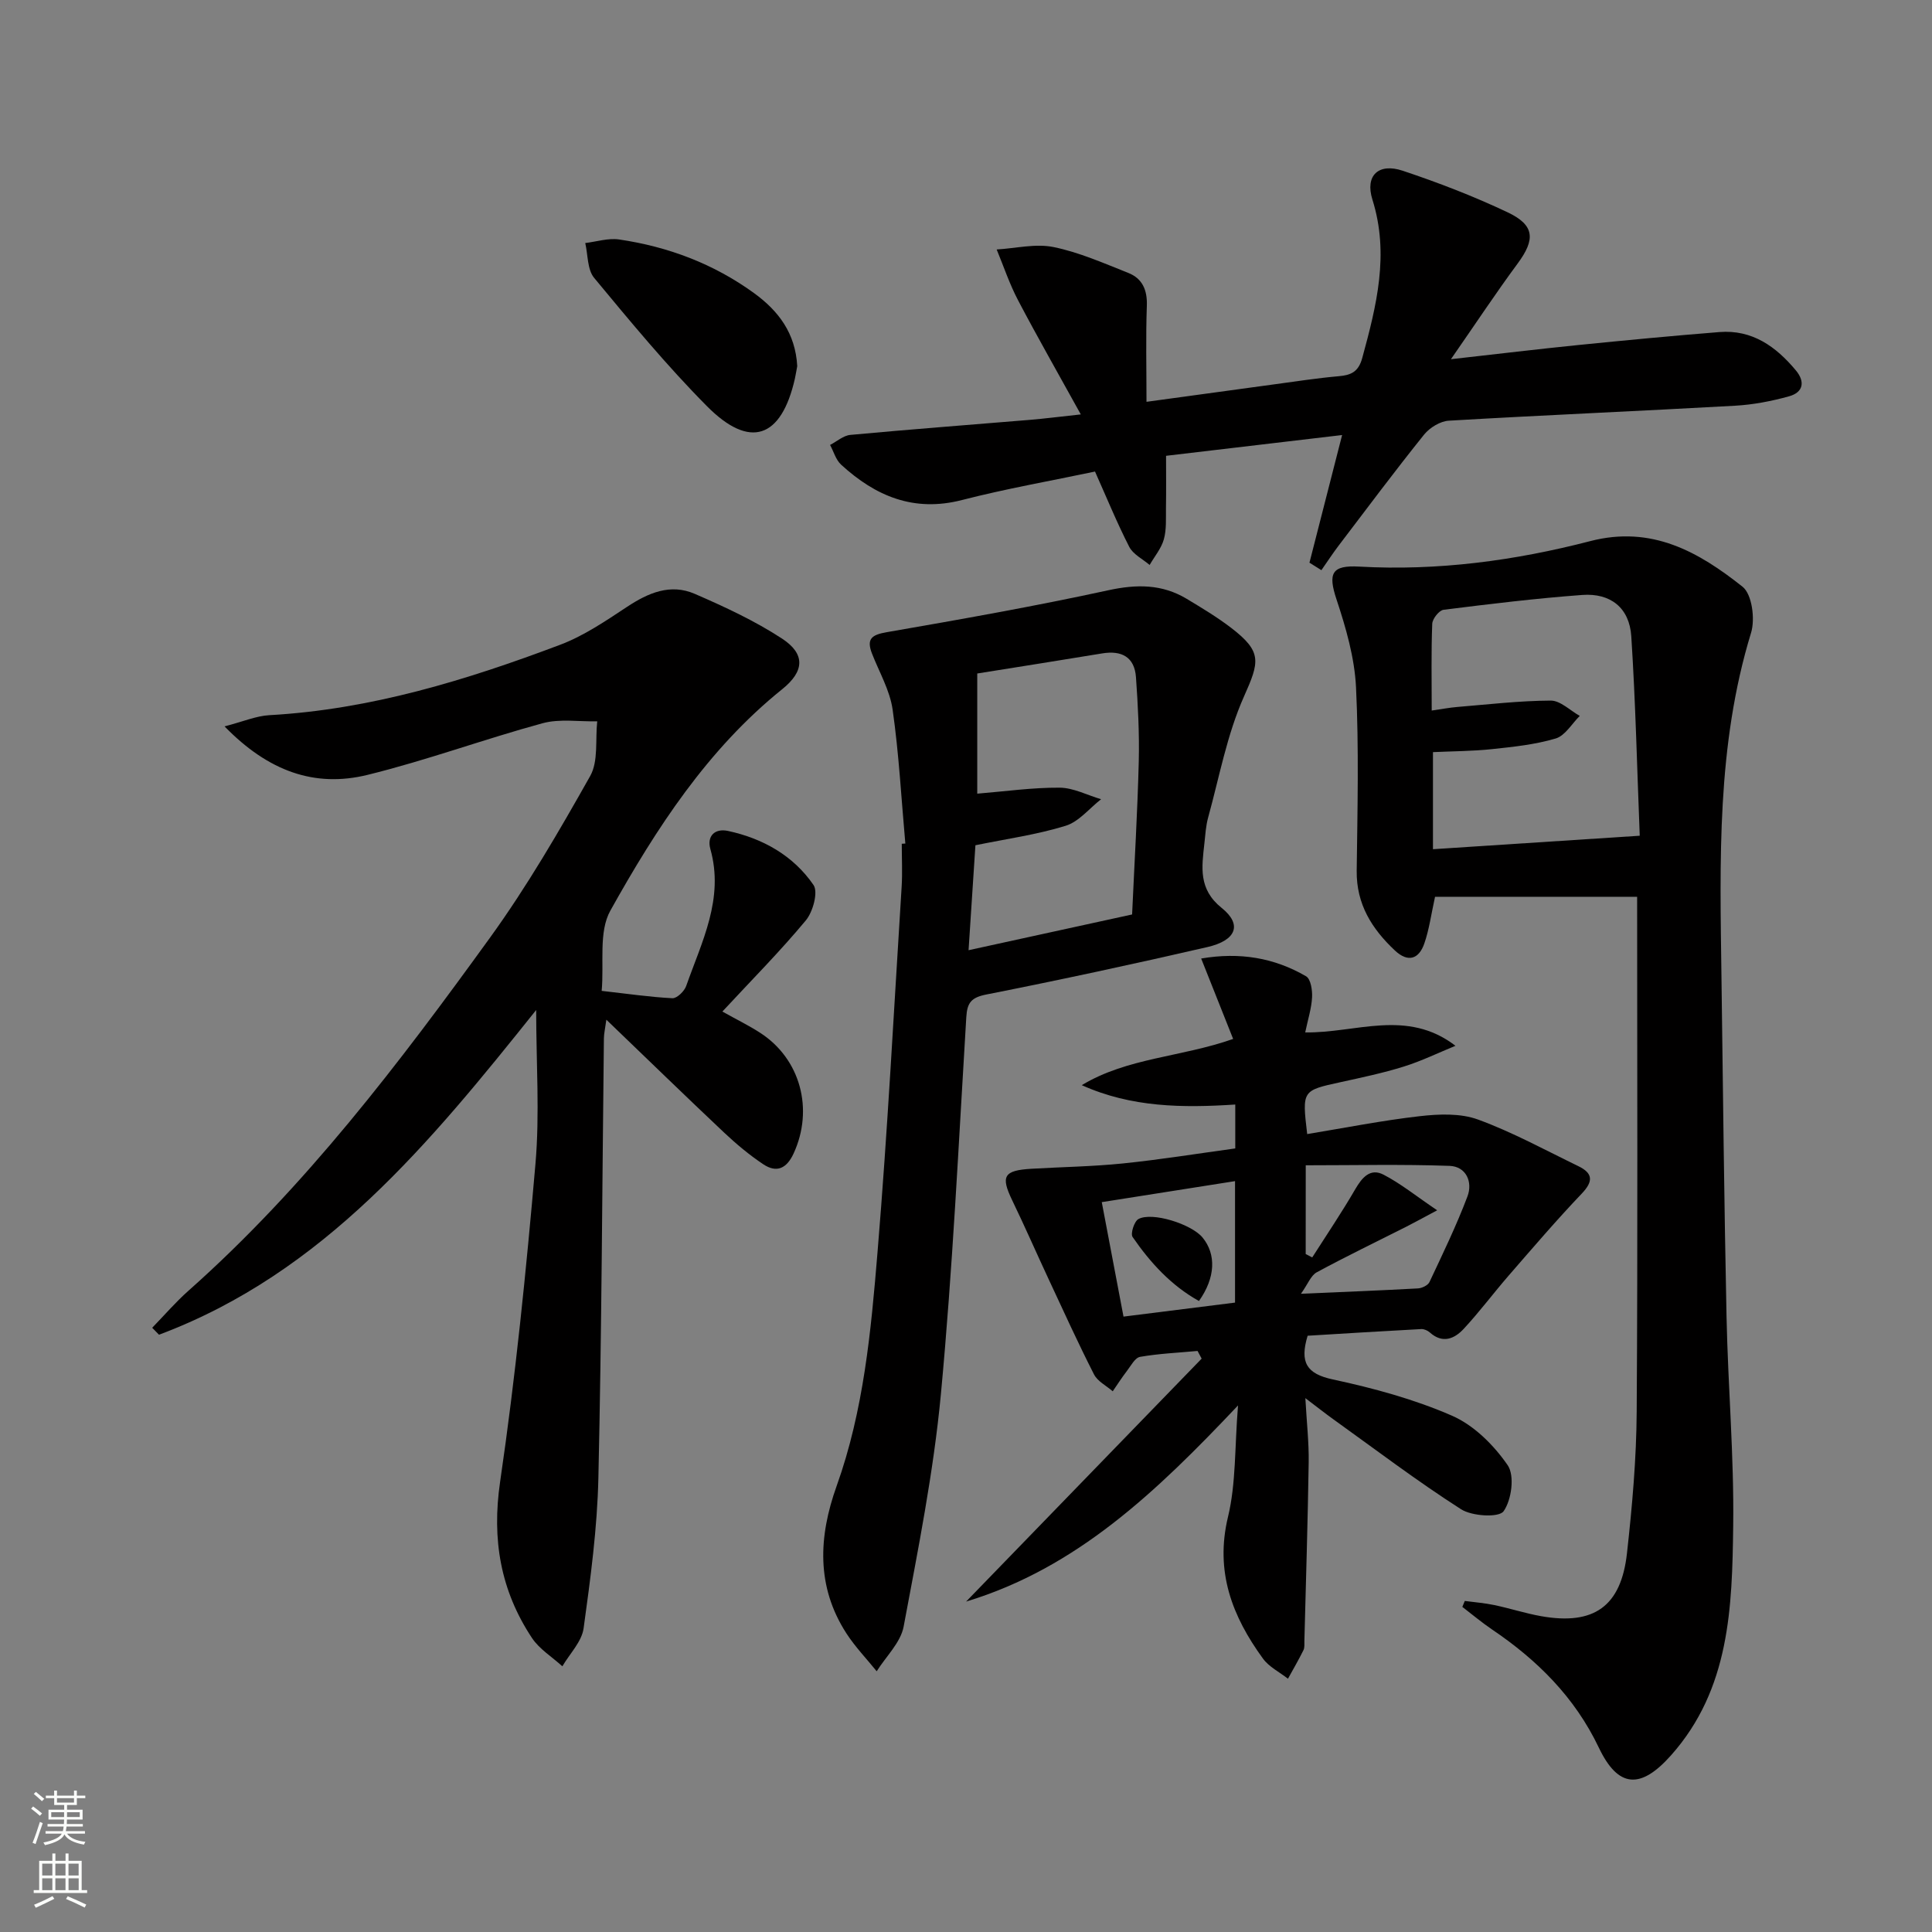 <svg enable-background="new 0 0 400 400" viewBox="0 0 400 400" xmlns="http://www.w3.org/2000/svg"><rect x="0" y="0" width="400" height="400" fill="#808080" stroke="none"/><g fill="#010000"><path d="m31.51 274.9c2.49-2.56 4.83-5.29 7.5-7.66 24.22-21.49 43.64-47.12 62.48-73.16 7.66-10.6 14.27-22 20.7-33.41 1.73-3.08 1.04-7.52 1.46-11.33-3.78.09-7.77-.57-11.32.4-12.15 3.31-24.02 7.69-36.24 10.69-10.91 2.68-20.53-.72-29.6-10.04 3.87-1 6.55-2.17 9.27-2.32 20.99-1.17 40.8-7.25 60.25-14.59 4.89-1.85 9.39-4.92 13.8-7.83 4.41-2.92 9-4.88 14.03-2.7 6.2 2.69 12.41 5.57 18.05 9.25 4.93 3.22 4.63 6.81.07 10.48-15.49 12.46-26.1 28.85-35.59 45.85-2.47 4.42-1.28 10.9-1.8 16.62 5.45.61 10.03 1.29 14.64 1.52.94.05 2.48-1.44 2.86-2.54 3.22-9.16 7.9-18.06 5-28.36-.74-2.65.9-4.33 3.67-3.73 7.23 1.56 13.51 5.11 17.69 11.19 1 1.46-.12 5.57-1.6 7.34-5.39 6.48-11.35 12.48-17.27 18.86 2.98 1.67 5.51 2.9 7.85 4.42 8.34 5.41 11.1 15.84 6.9 24.96-1.45 3.15-3.53 4.07-6.28 2.24-2.88-1.92-5.58-4.18-8.11-6.56-7.99-7.53-15.86-15.19-24.38-23.37-.25 1.83-.5 2.86-.51 3.9-.35 30.31-.46 60.62-1.14 90.92-.23 10.42-1.63 20.84-3.06 31.18-.38 2.77-2.87 5.25-4.4 7.87-2.13-1.95-4.77-3.56-6.31-5.89-6.49-9.82-8.32-20.35-6.58-32.29 3.2-21.84 5.41-43.84 7.32-65.84.9-10.36.15-20.85.15-31.86-21.85 27.32-43.97 54.46-78.09 67.23-.48-.48-.95-.96-1.41-1.44z"/><path d="m303.27 331.46c2.04.27 4.1.43 6.1.85 3.25.68 6.43 1.72 9.69 2.3 10.93 1.94 16.57-2 17.79-13.05 1.08-9.73 1.95-19.54 2.01-29.32.23-35.48.09-70.96.09-106.57-14 0-27.86 0-41.84 0-.8 3.63-1.21 6.76-2.22 9.67-1.13 3.26-3.38 3.99-6.09 1.45-4.77-4.48-8-9.6-7.91-16.52.16-12.66.47-25.34-.14-37.97-.3-6.13-2.09-12.32-4.04-18.2-1.79-5.39-1.03-7.12 4.71-6.79 16.24.91 32.21-1.23 47.83-5.28 12.74-3.3 22.45 2.24 31.53 9.45 1.96 1.55 2.63 6.7 1.76 9.53-7.15 23.33-6.45 47.26-6.13 71.18.31 23.47.56 46.93 1.05 70.4.3 14.46 1.57 28.92 1.38 43.36-.22 16.78-.66 33.74-12.87 47.47-6.28 7.06-10.94 6.83-14.96-1.61-4.97-10.42-12.75-18.14-22.15-24.48-2.11-1.43-4.07-3.09-6.1-4.64.16-.41.34-.82.51-1.23zm36.22-158.43c-.55-13.8-.86-27.57-1.75-41.29-.38-5.88-4.28-9-10.17-8.56-9.59.71-19.15 1.87-28.7 3.07-.92.12-2.3 1.86-2.34 2.9-.23 5.79-.11 11.6-.11 17.96 2.11-.3 3.7-.61 5.3-.74 6.44-.53 12.89-1.29 19.34-1.32 2-.01 4.01 2.05 6.01 3.17-1.64 1.62-3.03 4.1-4.99 4.68-4.24 1.26-8.75 1.73-13.19 2.2-4.05.43-8.15.43-12.21.62v20.1c14.16-.93 28.02-1.83 42.81-2.79z"/><path d="m256.32 290.98c-16.9 17.89-33.42 33.68-56.3 40.61 16.26-16.77 32.52-33.54 48.77-50.3-.28-.53-.57-1.06-.85-1.59-3.97.37-7.97.54-11.89 1.22-1.06.18-1.91 1.85-2.74 2.93-1.04 1.35-1.96 2.79-2.93 4.2-1.32-1.15-3.14-2.05-3.88-3.5-3.31-6.5-6.33-13.14-9.41-19.75-2.53-5.42-4.92-10.9-7.52-16.28-2.42-5.01-1.77-6.2 3.98-6.54 6.31-.37 12.64-.46 18.92-1.1 7.72-.79 15.4-2.03 23.28-3.11 0-3.19 0-5.95 0-9.09-10.87.71-21.51.62-31.78-4.01 9.45-5.7 20.57-5.78 31.34-9.57-2.2-5.53-4.29-10.8-6.62-16.65 7.99-1.36 15.12-.16 21.72 3.68.97.56 1.32 2.89 1.24 4.36-.12 2.28-.85 4.53-1.42 7.26 10.47.17 21.03-4.97 31.11 2.77-3.57 1.46-7.06 3.17-10.73 4.31-4.27 1.33-8.68 2.26-13.06 3.22-7.97 1.74-7.98 1.7-6.91 10.75 7.78-1.28 15.52-2.82 23.33-3.71 3.97-.45 8.41-.63 12.04.7 7.14 2.61 13.88 6.31 20.75 9.64 3.04 1.47 3.17 3.13.71 5.71-5.23 5.48-10.15 11.24-15.12 16.96-3.15 3.63-6.03 7.5-9.3 11.02-1.91 2.06-4.37 3.13-7.02.75-.45-.4-1.19-.73-1.77-.7-7.92.42-15.84.91-23.53 1.38-1.66 5.5-.25 7.88 5.23 9.05 8.39 1.8 16.84 4.09 24.67 7.51 4.54 1.98 8.66 6.09 11.52 10.25 1.48 2.15.81 7.19-.85 9.53-.97 1.36-6.53 1.04-8.81-.42-9.09-5.82-17.72-12.37-26.5-18.67-1.59-1.14-3.12-2.35-5.73-4.33.29 5.17.75 9.23.69 13.28-.19 12.31-.57 24.63-.89 36.94-.02.66.08 1.42-.2 1.97-.99 2-2.12 3.94-3.2 5.9-1.75-1.37-3.92-2.44-5.18-4.17-6.36-8.74-9.96-17.99-7.24-29.32 1.68-6.95 1.37-14.38 2.08-23.09zm14.01-31.35c.45.24.9.47 1.35.71 2.99-4.69 6.11-9.3 8.9-14.11 1.42-2.44 3.11-4.45 5.86-3.03 3.56 1.84 6.73 4.42 11.11 7.38-3.04 1.62-4.71 2.54-6.4 3.4-6.19 3.13-12.45 6.14-18.54 9.44-1.21.66-1.82 2.42-3.26 4.44 8.99-.39 16.62-.69 24.24-1.11.83-.05 2.05-.64 2.37-1.32 2.75-5.85 5.58-11.69 7.86-17.72 1.13-2.99-.26-6.21-3.72-6.33-9.86-.35-19.75-.12-29.76-.12-.01 6.77-.01 12.57-.01 18.37zm-42.22-10.74c1.59 8.37 3 15.81 4.5 23.7 7.97-1 15.58-1.96 23.09-2.9 0-8.71 0-16.78 0-25.15-9.29 1.46-18.23 2.87-27.59 4.35z"/><path d="m187.44 174.65c-.83-9.25-1.32-18.55-2.63-27.73-.57-3.99-2.77-7.75-4.27-11.6-1.18-3.03-.1-3.89 3.04-4.43 15.33-2.66 30.67-5.37 45.87-8.68 5.87-1.28 11.14-1.3 16.26 1.78 3.12 1.88 6.27 3.77 9.16 5.98 6.5 4.98 5.9 7.02 2.67 14.26-3.51 7.88-5.09 16.64-7.41 25.04-.48 1.74-.58 3.59-.78 5.4-.53 4.88-1.28 9.41 3.6 13.32 4.29 3.44 3.01 6.71-2.97 8.09-15.19 3.5-30.43 6.79-45.72 9.81-3.14.62-4.02 1.66-4.2 4.71-1.59 26.04-2.82 52.11-5.26 78.07-1.52 16.13-4.72 32.13-7.71 48.09-.62 3.32-3.66 6.19-5.58 9.26-2.1-2.6-4.45-5.04-6.26-7.83-6.31-9.74-5.77-20.09-2.04-30.51 5.61-15.66 7.12-32.07 8.47-48.4 2.09-25.16 3.4-50.39 4.99-75.6.19-2.98.03-5.99.03-8.99.25 0 .5-.02.74-.04zm14.89-35.21v24.88c5.86-.48 11.45-1.28 17.05-1.24 2.87.02 5.72 1.55 8.59 2.39-2.43 1.89-4.59 4.65-7.34 5.5-5.95 1.84-12.19 2.7-18.68 4.03-.46 7.03-.92 14.09-1.42 21.73 11.63-2.54 22.68-4.96 33.86-7.4.49-10.84 1.12-21.27 1.38-31.71.14-5.8-.17-11.62-.58-17.41-.3-4.2-2.98-5.59-6.99-4.93-8.49 1.4-16.99 2.74-25.87 4.16z"/><path d="m300.4 74.37c9.87-1.11 18.08-2.1 26.31-2.93 9.75-.98 19.5-1.91 29.27-2.69 6.79-.54 11.71 2.99 15.83 7.93 2.01 2.41 1.48 4.57-1.4 5.37-3.64 1.01-7.43 1.74-11.2 1.95-19.74 1.11-39.5 1.94-59.25 3.1-1.78.1-3.95 1.44-5.11 2.87-6.04 7.52-11.81 15.25-17.65 22.93-1.27 1.67-2.42 3.43-3.62 5.15-.82-.52-1.65-1.04-2.47-1.55 2.18-8.52 4.35-17.03 6.76-26.43-12.15 1.43-24.02 2.84-36.45 4.3 0 3.68.04 7.26-.02 10.85-.03 2.16.13 4.42-.44 6.45-.53 1.89-1.93 3.54-2.94 5.3-1.44-1.23-3.42-2.19-4.22-3.75-2.56-5-4.69-10.22-7.09-15.59-9.15 1.93-18.43 3.55-27.52 5.89-9.99 2.58-17.94-.8-25.05-7.32-1.09-1-1.54-2.71-2.28-4.08 1.4-.72 2.75-1.95 4.2-2.08 12.41-1.15 24.83-2.09 37.25-3.12 2.96-.25 5.91-.63 10.46-1.12-4.65-8.42-8.96-15.96-13-23.65-1.76-3.35-2.97-6.99-4.42-10.5 3.94-.23 8.04-1.26 11.77-.5 5.3 1.08 10.39 3.34 15.47 5.35 2.94 1.16 3.97 3.56 3.85 6.82-.23 6.42-.07 12.85-.07 19.87 9.79-1.34 18.13-2.49 26.48-3.62 4.44-.6 8.87-1.29 13.33-1.68 2.6-.23 4.09-.93 4.87-3.81 2.95-10.81 5.64-21.47 2.09-32.77-1.56-4.98 1.28-7.63 6.28-5.96 7.37 2.46 14.66 5.27 21.68 8.59 5.68 2.68 5.8 5.62 2.12 10.61-4.5 6.09-8.68 12.42-13.82 19.82z"/><path d="m165.06 75.8c-.13.67-.28 1.65-.49 2.61-2.81 12.37-9.32 14.66-18.23 5.66-8.28-8.35-15.81-17.47-23.33-26.54-1.43-1.73-1.27-4.77-1.84-7.21 2.34-.28 4.76-1.07 7.01-.74 10.15 1.49 19.56 5.03 27.93 11.1 5.06 3.68 8.57 8.28 8.95 15.12z"/><path d="m248.23 269.36c-5.75-3.2-10.07-7.93-13.74-13.26-.47-.69.34-3.23 1.21-3.71 2.85-1.54 10.99 1.05 13.27 3.82 2.86 3.47 2.69 8.32-.74 13.15z"/></g><path d="m6.44 374.46.42-.45c.65.47 1.27.95 1.85 1.44l-.45.49c-.65-.56-1.25-1.06-1.82-1.48m.93 7.33-.63-.26c.55-1.36 1.05-2.8 1.52-4.33.19.1.38.19.59.27-.46 1.29-.95 2.73-1.48 4.32m-.38-10.38.44-.42c.43.34 1.01.82 1.74 1.44l-.49.49c-.53-.51-1.09-1.01-1.69-1.51m2.5.35h1.72v-1.04h.59v1.04h3.52v-1.04h.59v1.04h1.75v.53h-1.75v1.42h-2.03v.97h3.22v2.03h-3.24c0 .35-.01.66-.03.93h3.32v.53h-3.37c-.03.27-.08.58-.15.94h3.96v.53h-3.71c.67.92 1.93 1.48 3.79 1.68-.13.24-.23.44-.29.59-2.13-.38-3.48-1.08-4.04-2.12-.43.97-1.77 1.72-4.03 2.23-.09-.19-.2-.37-.33-.55 2.1-.42 3.37-1.03 3.81-1.83h-3.36v-.53h3.58c.08-.29.13-.61.16-.94h-3.33v-.53h3.39c.02-.27.04-.58.04-.93h-3.23v-2.03h3.25v-.97h-2.07v-1.42h-1.73zm1.12 3.44v1h2.65c.01-.3.02-.44.01-.4v-.25-.35zm1.19-2h3.52v-.91h-3.52zm4.71 2h-2.63v.59c0 .15-.01.28-.01.4h2.64z" fill="#fbfcfa"/><path d="m13.56 383.74h.63v1.52h2.72v6.07h1.13v.6h-11.06v-.6h1.13v-6.07h2.73v-1.52h.63v1.52h2.1v-1.52zm-2.69 8.83.38.56c-1.24.63-2.53 1.25-3.85 1.85-.1-.21-.21-.42-.34-.63 1.36-.55 2.63-1.15 3.81-1.78m-2.13-4.27h2.1v-2.45h-2.1zm0 3.04h2.1v-2.46h-2.1zm2.72-3.04h2.1v-2.45h-2.1zm0 3.04h2.1v-2.46h-2.1zm6.07 3.6c-1.41-.71-2.7-1.3-3.86-1.78l.35-.56c1.45.62 2.75 1.19 3.84 1.72zm-1.25-9.09h-2.1v2.45h2.1zm-2.09 5.49h2.1v-2.46h-2.1z" fill="#fbfcfa"/></svg>

